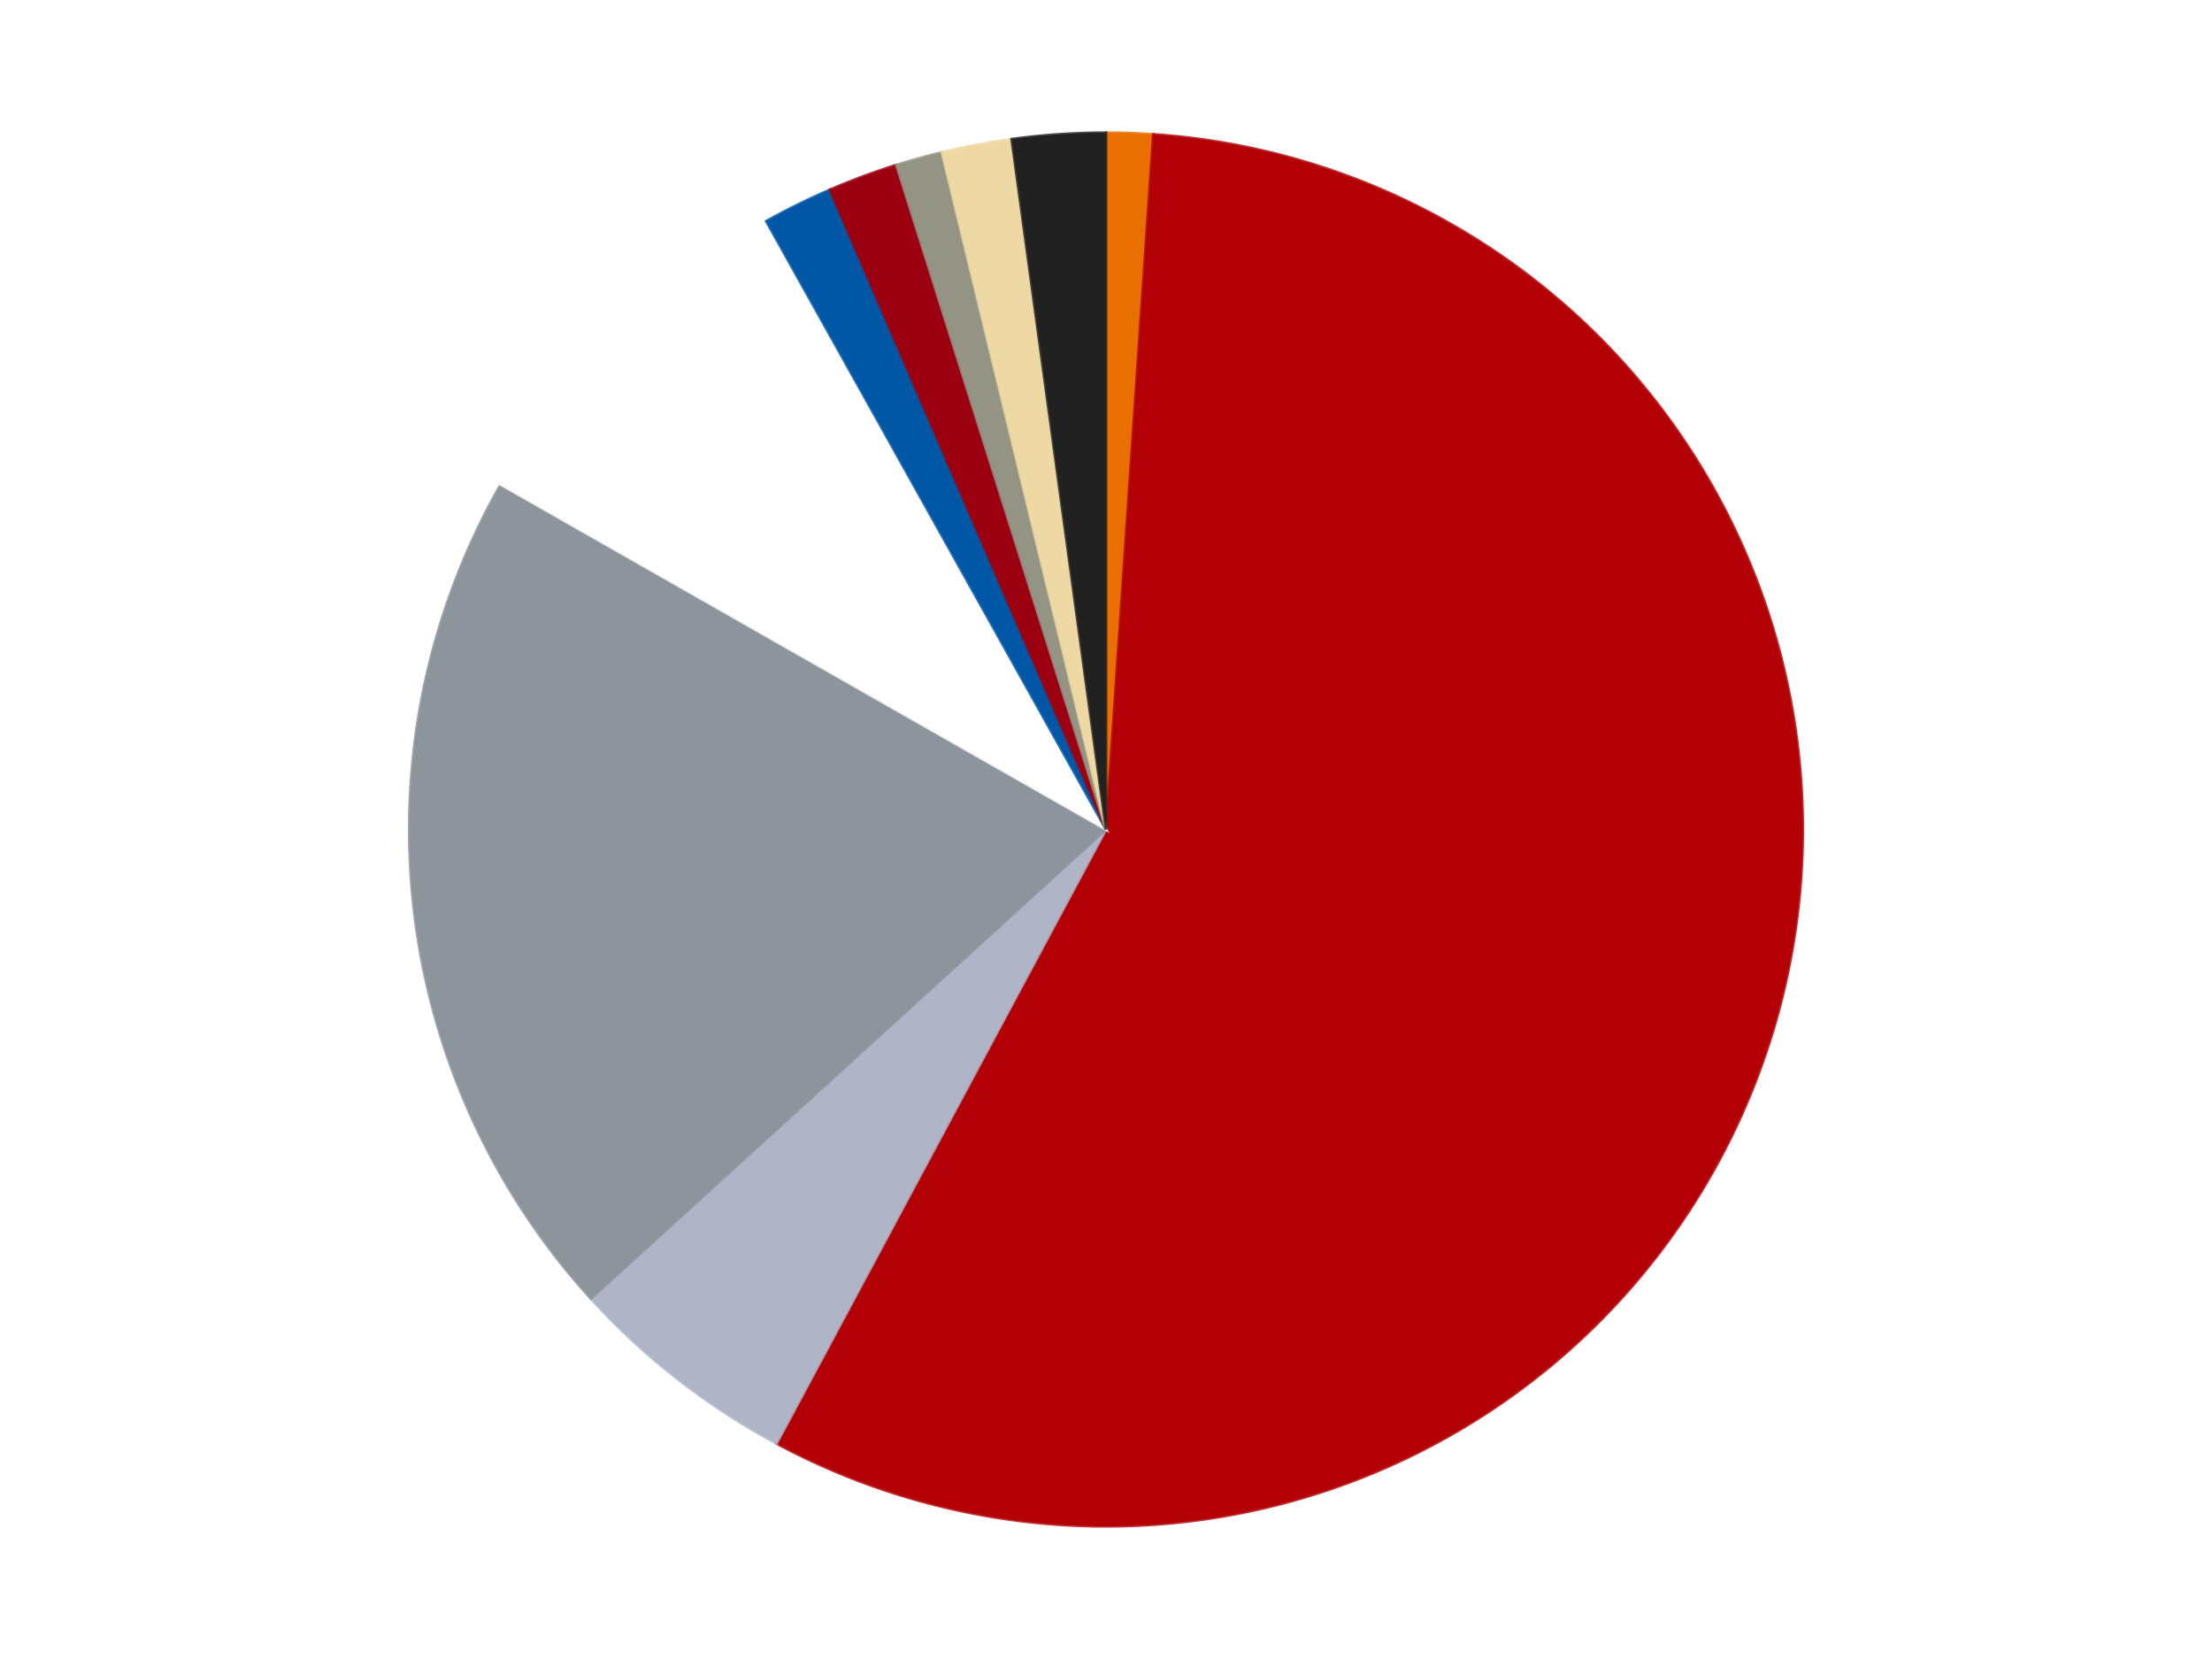 <?xml version='1.0' encoding='utf-8'?>
<svg xmlns="http://www.w3.org/2000/svg" xmlns:xlink="http://www.w3.org/1999/xlink" id="chart-5480dc2a-1b86-42c4-b265-a45868250391" class="pygal-chart" viewBox="0 0 800 600"><!--Generated with pygal 3.0.4 (lxml) ©Kozea 2012-2016 on 2024-07-07--><!--http://pygal.org--><!--http://github.com/Kozea/pygal--><defs><style type="text/css">#chart-5480dc2a-1b86-42c4-b265-a45868250391{-webkit-user-select:none;-webkit-font-smoothing:antialiased;font-family:Consolas,"Liberation Mono",Menlo,Courier,monospace}#chart-5480dc2a-1b86-42c4-b265-a45868250391 .title{font-family:Consolas,"Liberation Mono",Menlo,Courier,monospace;font-size:16px}#chart-5480dc2a-1b86-42c4-b265-a45868250391 .legends .legend text{font-family:Consolas,"Liberation Mono",Menlo,Courier,monospace;font-size:14px}#chart-5480dc2a-1b86-42c4-b265-a45868250391 .axis text{font-family:Consolas,"Liberation Mono",Menlo,Courier,monospace;font-size:10px}#chart-5480dc2a-1b86-42c4-b265-a45868250391 .axis text.major{font-family:Consolas,"Liberation Mono",Menlo,Courier,monospace;font-size:10px}#chart-5480dc2a-1b86-42c4-b265-a45868250391 .text-overlay text.value{font-family:Consolas,"Liberation Mono",Menlo,Courier,monospace;font-size:16px}#chart-5480dc2a-1b86-42c4-b265-a45868250391 .text-overlay text.label{font-family:Consolas,"Liberation Mono",Menlo,Courier,monospace;font-size:10px}#chart-5480dc2a-1b86-42c4-b265-a45868250391 .tooltip{font-family:Consolas,"Liberation Mono",Menlo,Courier,monospace;font-size:14px}#chart-5480dc2a-1b86-42c4-b265-a45868250391 text.no_data{font-family:Consolas,"Liberation Mono",Menlo,Courier,monospace;font-size:64px}
#chart-5480dc2a-1b86-42c4-b265-a45868250391{background-color:transparent}#chart-5480dc2a-1b86-42c4-b265-a45868250391 path,#chart-5480dc2a-1b86-42c4-b265-a45868250391 line,#chart-5480dc2a-1b86-42c4-b265-a45868250391 rect,#chart-5480dc2a-1b86-42c4-b265-a45868250391 circle{-webkit-transition:150ms;-moz-transition:150ms;transition:150ms}#chart-5480dc2a-1b86-42c4-b265-a45868250391 .graph &gt; .background{fill:transparent}#chart-5480dc2a-1b86-42c4-b265-a45868250391 .plot &gt; .background{fill:transparent}#chart-5480dc2a-1b86-42c4-b265-a45868250391 .graph{fill:rgba(0,0,0,.87)}#chart-5480dc2a-1b86-42c4-b265-a45868250391 text.no_data{fill:rgba(0,0,0,1)}#chart-5480dc2a-1b86-42c4-b265-a45868250391 .title{fill:rgba(0,0,0,1)}#chart-5480dc2a-1b86-42c4-b265-a45868250391 .legends .legend text{fill:rgba(0,0,0,.87)}#chart-5480dc2a-1b86-42c4-b265-a45868250391 .legends .legend:hover text{fill:rgba(0,0,0,1)}#chart-5480dc2a-1b86-42c4-b265-a45868250391 .axis .line{stroke:rgba(0,0,0,1)}#chart-5480dc2a-1b86-42c4-b265-a45868250391 .axis .guide.line{stroke:rgba(0,0,0,.54)}#chart-5480dc2a-1b86-42c4-b265-a45868250391 .axis .major.line{stroke:rgba(0,0,0,.87)}#chart-5480dc2a-1b86-42c4-b265-a45868250391 .axis text.major{fill:rgba(0,0,0,1)}#chart-5480dc2a-1b86-42c4-b265-a45868250391 .axis.y .guides:hover .guide.line,#chart-5480dc2a-1b86-42c4-b265-a45868250391 .line-graph .axis.x .guides:hover .guide.line,#chart-5480dc2a-1b86-42c4-b265-a45868250391 .stackedline-graph .axis.x .guides:hover .guide.line,#chart-5480dc2a-1b86-42c4-b265-a45868250391 .xy-graph .axis.x .guides:hover .guide.line{stroke:rgba(0,0,0,1)}#chart-5480dc2a-1b86-42c4-b265-a45868250391 .axis .guides:hover text{fill:rgba(0,0,0,1)}#chart-5480dc2a-1b86-42c4-b265-a45868250391 .reactive{fill-opacity:1.0;stroke-opacity:.8;stroke-width:1}#chart-5480dc2a-1b86-42c4-b265-a45868250391 .ci{stroke:rgba(0,0,0,.87)}#chart-5480dc2a-1b86-42c4-b265-a45868250391 .reactive.active,#chart-5480dc2a-1b86-42c4-b265-a45868250391 .active .reactive{fill-opacity:0.6;stroke-opacity:.9;stroke-width:4}#chart-5480dc2a-1b86-42c4-b265-a45868250391 .ci .reactive.active{stroke-width:1.5}#chart-5480dc2a-1b86-42c4-b265-a45868250391 .series text{fill:rgba(0,0,0,1)}#chart-5480dc2a-1b86-42c4-b265-a45868250391 .tooltip rect{fill:transparent;stroke:rgba(0,0,0,1);-webkit-transition:opacity 150ms;-moz-transition:opacity 150ms;transition:opacity 150ms}#chart-5480dc2a-1b86-42c4-b265-a45868250391 .tooltip .label{fill:rgba(0,0,0,.87)}#chart-5480dc2a-1b86-42c4-b265-a45868250391 .tooltip .label{fill:rgba(0,0,0,.87)}#chart-5480dc2a-1b86-42c4-b265-a45868250391 .tooltip .legend{font-size:.8em;fill:rgba(0,0,0,.54)}#chart-5480dc2a-1b86-42c4-b265-a45868250391 .tooltip .x_label{font-size:.6em;fill:rgba(0,0,0,1)}#chart-5480dc2a-1b86-42c4-b265-a45868250391 .tooltip .xlink{font-size:.5em;text-decoration:underline}#chart-5480dc2a-1b86-42c4-b265-a45868250391 .tooltip .value{font-size:1.5em}#chart-5480dc2a-1b86-42c4-b265-a45868250391 .bound{font-size:.5em}#chart-5480dc2a-1b86-42c4-b265-a45868250391 .max-value{font-size:.75em;fill:rgba(0,0,0,.54)}#chart-5480dc2a-1b86-42c4-b265-a45868250391 .map-element{fill:transparent;stroke:rgba(0,0,0,.54) !important}#chart-5480dc2a-1b86-42c4-b265-a45868250391 .map-element .reactive{fill-opacity:inherit;stroke-opacity:inherit}#chart-5480dc2a-1b86-42c4-b265-a45868250391 .color-0,#chart-5480dc2a-1b86-42c4-b265-a45868250391 .color-0 a:visited{stroke:#F44336;fill:#F44336}#chart-5480dc2a-1b86-42c4-b265-a45868250391 .color-1,#chart-5480dc2a-1b86-42c4-b265-a45868250391 .color-1 a:visited{stroke:#3F51B5;fill:#3F51B5}#chart-5480dc2a-1b86-42c4-b265-a45868250391 .color-2,#chart-5480dc2a-1b86-42c4-b265-a45868250391 .color-2 a:visited{stroke:#009688;fill:#009688}#chart-5480dc2a-1b86-42c4-b265-a45868250391 .color-3,#chart-5480dc2a-1b86-42c4-b265-a45868250391 .color-3 a:visited{stroke:#FFC107;fill:#FFC107}#chart-5480dc2a-1b86-42c4-b265-a45868250391 .color-4,#chart-5480dc2a-1b86-42c4-b265-a45868250391 .color-4 a:visited{stroke:#FF5722;fill:#FF5722}#chart-5480dc2a-1b86-42c4-b265-a45868250391 .color-5,#chart-5480dc2a-1b86-42c4-b265-a45868250391 .color-5 a:visited{stroke:#9C27B0;fill:#9C27B0}#chart-5480dc2a-1b86-42c4-b265-a45868250391 .color-6,#chart-5480dc2a-1b86-42c4-b265-a45868250391 .color-6 a:visited{stroke:#03A9F4;fill:#03A9F4}#chart-5480dc2a-1b86-42c4-b265-a45868250391 .color-7,#chart-5480dc2a-1b86-42c4-b265-a45868250391 .color-7 a:visited{stroke:#8BC34A;fill:#8BC34A}#chart-5480dc2a-1b86-42c4-b265-a45868250391 .color-8,#chart-5480dc2a-1b86-42c4-b265-a45868250391 .color-8 a:visited{stroke:#FF9800;fill:#FF9800}#chart-5480dc2a-1b86-42c4-b265-a45868250391 .color-9,#chart-5480dc2a-1b86-42c4-b265-a45868250391 .color-9 a:visited{stroke:#E91E63;fill:#E91E63}#chart-5480dc2a-1b86-42c4-b265-a45868250391 .text-overlay .color-0 text{fill:black}#chart-5480dc2a-1b86-42c4-b265-a45868250391 .text-overlay .color-1 text{fill:black}#chart-5480dc2a-1b86-42c4-b265-a45868250391 .text-overlay .color-2 text{fill:black}#chart-5480dc2a-1b86-42c4-b265-a45868250391 .text-overlay .color-3 text{fill:black}#chart-5480dc2a-1b86-42c4-b265-a45868250391 .text-overlay .color-4 text{fill:black}#chart-5480dc2a-1b86-42c4-b265-a45868250391 .text-overlay .color-5 text{fill:black}#chart-5480dc2a-1b86-42c4-b265-a45868250391 .text-overlay .color-6 text{fill:black}#chart-5480dc2a-1b86-42c4-b265-a45868250391 .text-overlay .color-7 text{fill:black}#chart-5480dc2a-1b86-42c4-b265-a45868250391 .text-overlay .color-8 text{fill:black}#chart-5480dc2a-1b86-42c4-b265-a45868250391 .text-overlay .color-9 text{fill:black}
#chart-5480dc2a-1b86-42c4-b265-a45868250391 text.no_data{text-anchor:middle}#chart-5480dc2a-1b86-42c4-b265-a45868250391 .guide.line{fill:none}#chart-5480dc2a-1b86-42c4-b265-a45868250391 .centered{text-anchor:middle}#chart-5480dc2a-1b86-42c4-b265-a45868250391 .title{text-anchor:middle}#chart-5480dc2a-1b86-42c4-b265-a45868250391 .legends .legend text{fill-opacity:1}#chart-5480dc2a-1b86-42c4-b265-a45868250391 .axis.x text{text-anchor:middle}#chart-5480dc2a-1b86-42c4-b265-a45868250391 .axis.x:not(.web) text[transform]{text-anchor:start}#chart-5480dc2a-1b86-42c4-b265-a45868250391 .axis.x:not(.web) text[transform].backwards{text-anchor:end}#chart-5480dc2a-1b86-42c4-b265-a45868250391 .axis.y text{text-anchor:end}#chart-5480dc2a-1b86-42c4-b265-a45868250391 .axis.y text[transform].backwards{text-anchor:start}#chart-5480dc2a-1b86-42c4-b265-a45868250391 .axis.y2 text{text-anchor:start}#chart-5480dc2a-1b86-42c4-b265-a45868250391 .axis.y2 text[transform].backwards{text-anchor:end}#chart-5480dc2a-1b86-42c4-b265-a45868250391 .axis .guide.line{stroke-dasharray:4,4;stroke:black}#chart-5480dc2a-1b86-42c4-b265-a45868250391 .axis .major.guide.line{stroke-dasharray:6,6;stroke:black}#chart-5480dc2a-1b86-42c4-b265-a45868250391 .horizontal .axis.y .guide.line,#chart-5480dc2a-1b86-42c4-b265-a45868250391 .horizontal .axis.y2 .guide.line,#chart-5480dc2a-1b86-42c4-b265-a45868250391 .vertical .axis.x .guide.line{opacity:0}#chart-5480dc2a-1b86-42c4-b265-a45868250391 .horizontal .axis.always_show .guide.line,#chart-5480dc2a-1b86-42c4-b265-a45868250391 .vertical .axis.always_show .guide.line{opacity:1 !important}#chart-5480dc2a-1b86-42c4-b265-a45868250391 .axis.y .guides:hover .guide.line,#chart-5480dc2a-1b86-42c4-b265-a45868250391 .axis.y2 .guides:hover .guide.line,#chart-5480dc2a-1b86-42c4-b265-a45868250391 .axis.x .guides:hover .guide.line{opacity:1}#chart-5480dc2a-1b86-42c4-b265-a45868250391 .axis .guides:hover text{opacity:1}#chart-5480dc2a-1b86-42c4-b265-a45868250391 .nofill{fill:none}#chart-5480dc2a-1b86-42c4-b265-a45868250391 .subtle-fill{fill-opacity:.2}#chart-5480dc2a-1b86-42c4-b265-a45868250391 .dot{stroke-width:1px;fill-opacity:1;stroke-opacity:1}#chart-5480dc2a-1b86-42c4-b265-a45868250391 .dot.active{stroke-width:5px}#chart-5480dc2a-1b86-42c4-b265-a45868250391 .dot.negative{fill:transparent}#chart-5480dc2a-1b86-42c4-b265-a45868250391 text,#chart-5480dc2a-1b86-42c4-b265-a45868250391 tspan{stroke:none !important}#chart-5480dc2a-1b86-42c4-b265-a45868250391 .series text.active{opacity:1}#chart-5480dc2a-1b86-42c4-b265-a45868250391 .tooltip rect{fill-opacity:.95;stroke-width:.5}#chart-5480dc2a-1b86-42c4-b265-a45868250391 .tooltip text{fill-opacity:1}#chart-5480dc2a-1b86-42c4-b265-a45868250391 .showable{visibility:hidden}#chart-5480dc2a-1b86-42c4-b265-a45868250391 .showable.shown{visibility:visible}#chart-5480dc2a-1b86-42c4-b265-a45868250391 .gauge-background{fill:rgba(229,229,229,1);stroke:none}#chart-5480dc2a-1b86-42c4-b265-a45868250391 .bg-lines{stroke:transparent;stroke-width:2px}</style><script type="text/javascript">window.pygal = window.pygal || {};window.pygal.config = window.pygal.config || {};window.pygal.config['5480dc2a-1b86-42c4-b265-a45868250391'] = {"allow_interruptions": false, "box_mode": "extremes", "classes": ["pygal-chart"], "css": ["file://style.css", "file://graph.css"], "defs": [], "disable_xml_declaration": false, "dots_size": 2.5, "dynamic_print_values": false, "explicit_size": false, "fill": false, "force_uri_protocol": "https", "formatter": null, "half_pie": false, "height": 600, "include_x_axis": false, "inner_radius": 0, "interpolate": null, "interpolation_parameters": {}, "interpolation_precision": 250, "inverse_y_axis": false, "js": ["//kozea.github.io/pygal.js/2.0.x/pygal-tooltips.min.js"], "legend_at_bottom": false, "legend_at_bottom_columns": null, "legend_box_size": 12, "logarithmic": false, "margin": 20, "margin_bottom": null, "margin_left": null, "margin_right": null, "margin_top": null, "max_scale": 16, "min_scale": 4, "missing_value_fill_truncation": "x", "no_data_text": "No data", "no_prefix": false, "order_min": null, "pretty_print": false, "print_labels": false, "print_values": false, "print_values_position": "center", "print_zeroes": true, "range": null, "rounded_bars": null, "secondary_range": null, "show_dots": true, "show_legend": false, "show_minor_x_labels": true, "show_minor_y_labels": true, "show_only_major_dots": false, "show_x_guides": false, "show_x_labels": true, "show_y_guides": true, "show_y_labels": true, "spacing": 10, "stack_from_top": false, "strict": false, "stroke": true, "stroke_style": null, "style": {"background": "transparent", "ci_colors": [], "colors": ["#F44336", "#3F51B5", "#009688", "#FFC107", "#FF5722", "#9C27B0", "#03A9F4", "#8BC34A", "#FF9800", "#E91E63", "#2196F3", "#4CAF50", "#FFEB3B", "#673AB7", "#00BCD4", "#CDDC39", "#9E9E9E", "#607D8B"], "dot_opacity": "1", "font_family": "Consolas, \"Liberation Mono\", Menlo, Courier, monospace", "foreground": "rgba(0, 0, 0, .87)", "foreground_strong": "rgba(0, 0, 0, 1)", "foreground_subtle": "rgba(0, 0, 0, .54)", "guide_stroke_color": "black", "guide_stroke_dasharray": "4,4", "label_font_family": "Consolas, \"Liberation Mono\", Menlo, Courier, monospace", "label_font_size": 10, "legend_font_family": "Consolas, \"Liberation Mono\", Menlo, Courier, monospace", "legend_font_size": 14, "major_guide_stroke_color": "black", "major_guide_stroke_dasharray": "6,6", "major_label_font_family": "Consolas, \"Liberation Mono\", Menlo, Courier, monospace", "major_label_font_size": 10, "no_data_font_family": "Consolas, \"Liberation Mono\", Menlo, Courier, monospace", "no_data_font_size": 64, "opacity": "1.0", "opacity_hover": "0.6", "plot_background": "transparent", "stroke_opacity": ".8", "stroke_opacity_hover": ".9", "stroke_width": "1", "stroke_width_hover": "4", "title_font_family": "Consolas, \"Liberation Mono\", Menlo, Courier, monospace", "title_font_size": 16, "tooltip_font_family": "Consolas, \"Liberation Mono\", Menlo, Courier, monospace", "tooltip_font_size": 14, "transition": "150ms", "value_background": "rgba(229, 229, 229, 1)", "value_colors": [], "value_font_family": "Consolas, \"Liberation Mono\", Menlo, Courier, monospace", "value_font_size": 16, "value_label_font_family": "Consolas, \"Liberation Mono\", Menlo, Courier, monospace", "value_label_font_size": 10}, "title": null, "tooltip_border_radius": 0, "tooltip_fancy_mode": true, "truncate_label": null, "truncate_legend": null, "width": 800, "x_label_rotation": 0, "x_labels": null, "x_labels_major": null, "x_labels_major_count": null, "x_labels_major_every": null, "x_title": null, "xrange": null, "y_label_rotation": 0, "y_labels": null, "y_labels_major": null, "y_labels_major_count": null, "y_labels_major_every": null, "y_title": null, "zero": 0, "legends": ["Trans-Orange", "Red", "Light Bluish Gray", "Flat Silver", "White", "Blue", "Trans-Red", "Trans-Black", "Tan", "Black"]}</script><script type="text/javascript" xlink:href="https://kozea.github.io/pygal.js/2.0.x/pygal-tooltips.min.js"/></defs><title>Pygal</title><g class="graph pie-graph vertical"><rect x="0" y="0" width="800" height="600" class="background"/><g transform="translate(20, 20)" class="plot"><rect x="0" y="0" width="760" height="560" class="background"/><g class="series serie-0 color-0"><g class="slices"><g class="slice" style="fill: #E96F01; stroke: #E96F01"><path d="M380 28 A252 252 0 0 1 397.104 28.581 L380 280 A0 0 0 0 0 380 280 z" class="slice reactive tooltip-trigger"/><desc class="value">2</desc><desc class="x centered">384.27853598489435</desc><desc class="y centered">154.07266329416012</desc></g></g></g><g class="series serie-1 color-1"><g class="slices"><g class="slice" style="fill: #B30006; stroke: #B30006"><path d="M397.104 28.581 A252 252 0 1 1 260.854 502.055 L380 280 A0 0 0 1 0 380 280 z" class="slice reactive tooltip-trigger"/><desc class="value">105</desc><desc class="x centered">501.08615448416003</desc><desc class="y centered">314.8445575698435</desc></g></g></g><g class="series serie-2 color-2"><g class="slices"><g class="slice" style="fill: #AFB5C7; stroke: #AFB5C7"><path d="M260.854 502.055 A252 252 0 0 1 193.685 449.678 L380 280 A0 0 0 0 0 380 280 z" class="slice reactive tooltip-trigger"/><desc class="value">10</desc><desc class="x centered">302.5203603010145</desc><desc class="y centered">379.36249509807703</desc></g></g></g><g class="series serie-3 color-3"><g class="slices"><g class="slice" style="fill: #8D949C; stroke: #8D949C"><path d="M193.685 449.678 A252 252 0 0 1 161.052 155.237 L380 280 A0 0 0 0 0 380 280 z" class="slice reactive tooltip-trigger"/><desc class="value">37</desc><desc class="x centered">254.76680080453596</desc><desc class="y centered">293.87969089242347</desc></g></g></g><g class="series serie-4 color-4"><g class="slices"><g class="slice" style="fill: #FFFFFF; stroke: #FFFFFF"><path d="M161.052 155.237 A252 252 0 0 1 257.101 60 L380 280 A0 0 0 0 0 380 280 z" class="slice reactive tooltip-trigger"/><desc class="value">16</desc><desc class="x centered">291.28359277314814</desc><desc class="y centered">190.5271041669077</desc></g></g></g><g class="series serie-5 color-5"><g class="slices"><g class="slice" style="fill: #0057A6; stroke: #0057A6"><path d="M257.101 60 A252 252 0 0 1 280.115 48.641 L380 280 A0 0 0 0 0 380 280 z" class="slice reactive tooltip-trigger"/><desc class="value">3</desc><desc class="x centered">324.23164893623624</desc><desc class="y centered">167.01375738777398</desc></g></g></g><g class="series serie-6 color-6"><g class="slices"><g class="slice" style="fill: #9C0010; stroke: #9C0010"><path d="M280.115 48.641 A252 252 0 0 1 304.165 39.681 L380 280 A0 0 0 0 0 380 280 z" class="slice reactive tooltip-trigger"/><desc class="value">3</desc><desc class="x centered">336.01307964767216</desc><desc class="y centered">161.92734932289372</desc></g></g></g><g class="series serie-7 color-7"><g class="slices"><g class="slice" style="fill: #939484; stroke: #939484"><path d="M304.165 39.681 A252 252 0 0 1 320.652 35.088 L380 280 A0 0 0 0 0 380 280 z" class="slice reactive tooltip-trigger"/><desc class="value">2</desc><desc class="x centered">346.18480332816637</desc><desc class="y centered">158.62235595446248</desc></g></g></g><g class="series serie-8 color-8"><g class="slices"><g class="slice" style="fill: #EED9A4; stroke: #EED9A4"><path d="M320.652 35.088 A252 252 0 0 1 345.87 30.322 L380 280 A0 0 0 0 0 380 280 z" class="slice reactive tooltip-trigger"/><desc class="value">3</desc><desc class="x centered">356.6001662755544</desc><desc class="y centered">156.19189129274167</desc></g></g></g><g class="series serie-9 color-9"><g class="slices"><g class="slice" style="fill: #212121; stroke: #212121"><path d="M345.87 30.322 A252 252 0 0 1 380 28 L380 280 A0 0 0 0 0 380 280 z" class="slice reactive tooltip-trigger"/><desc class="value">4</desc><desc class="x centered">371.4478628320977</desc><desc class="y centered">154.29056936784184</desc></g></g></g></g><g class="titles"/><g transform="translate(20, 20)" class="plot overlay"><g class="series serie-0 color-0"/><g class="series serie-1 color-1"/><g class="series serie-2 color-2"/><g class="series serie-3 color-3"/><g class="series serie-4 color-4"/><g class="series serie-5 color-5"/><g class="series serie-6 color-6"/><g class="series serie-7 color-7"/><g class="series serie-8 color-8"/><g class="series serie-9 color-9"/></g><g transform="translate(20, 20)" class="plot text-overlay"><g class="series serie-0 color-0"/><g class="series serie-1 color-1"/><g class="series serie-2 color-2"/><g class="series serie-3 color-3"/><g class="series serie-4 color-4"/><g class="series serie-5 color-5"/><g class="series serie-6 color-6"/><g class="series serie-7 color-7"/><g class="series serie-8 color-8"/><g class="series serie-9 color-9"/></g><g transform="translate(20, 20)" class="plot tooltip-overlay"><g transform="translate(0 0)" style="opacity: 0" class="tooltip"><rect rx="0" ry="0" width="0" height="0" class="tooltip-box"/><g class="text"/></g></g></g></svg>